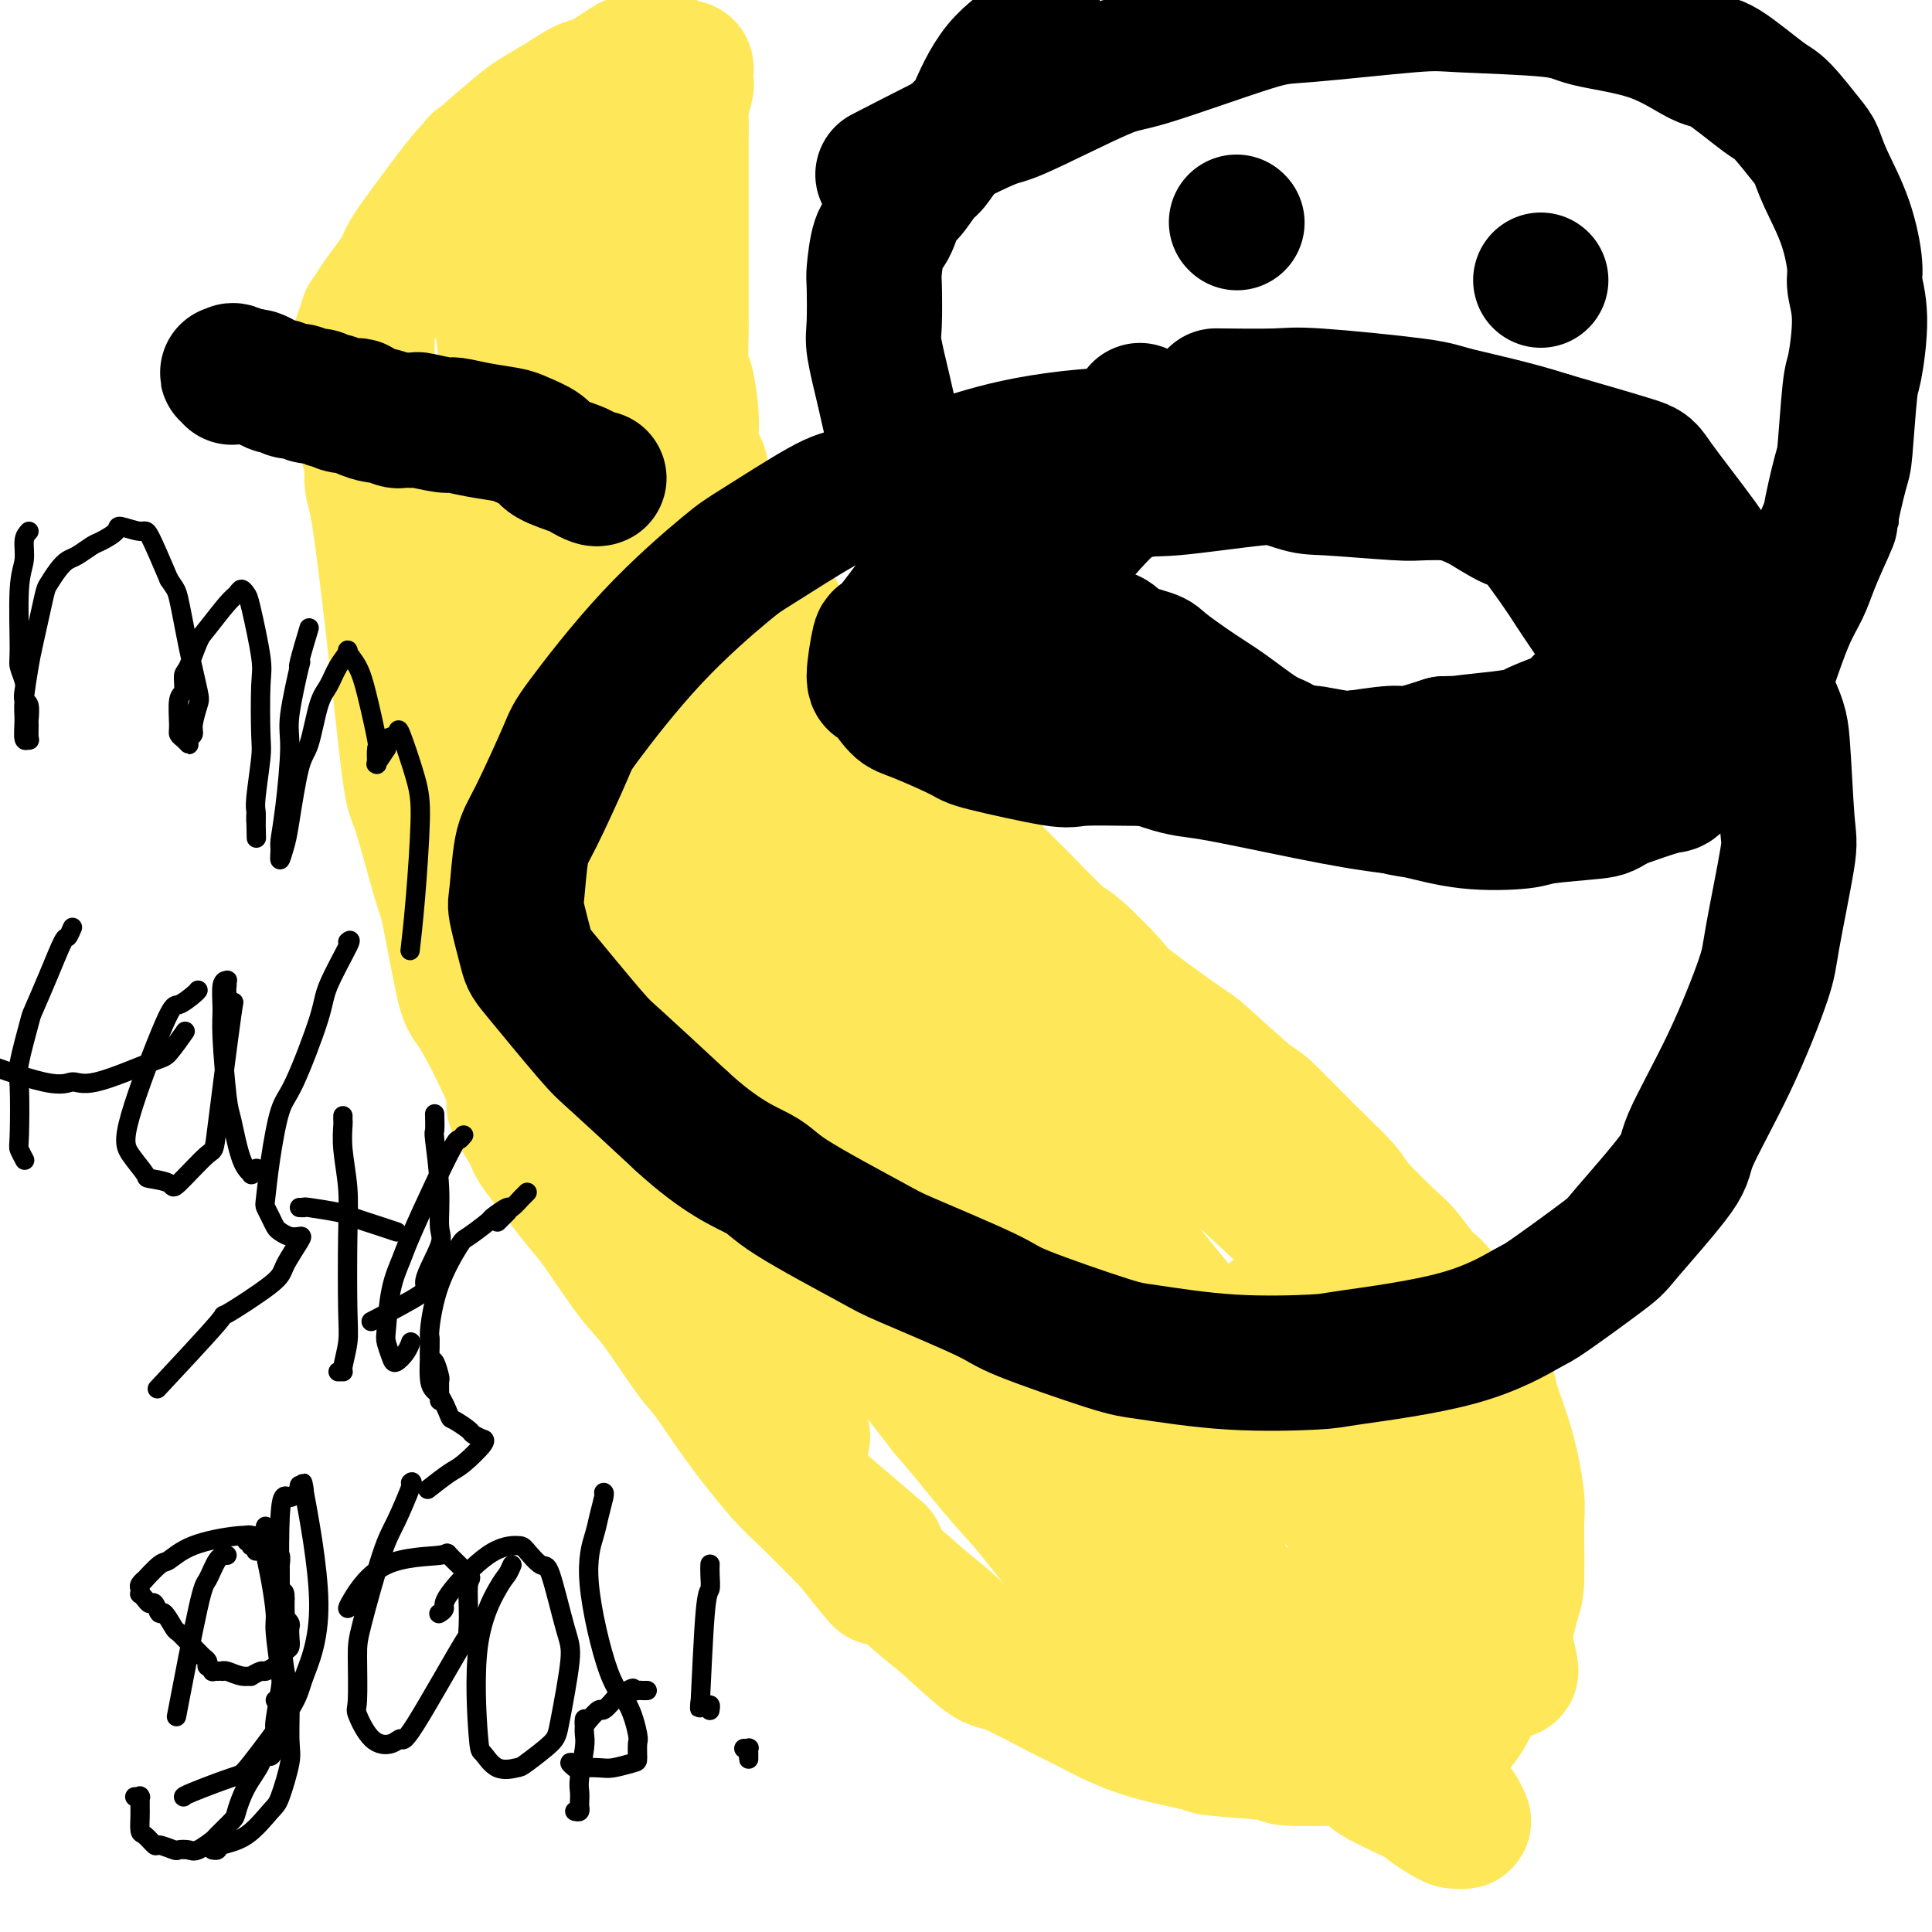 <svg viewBox='0 0 400 400' version='1.1' xmlns='http://www.w3.org/2000/svg' xmlns:xlink='http://www.w3.org/1999/xlink'><g fill='none' stroke='#FEE859' stroke-width='28' stroke-linecap='round' stroke-linejoin='round'><path d='M76,66c-0.001,0.497 -0.001,0.995 0,1c0.001,0.005 0.004,-0.481 0,1c-0.004,1.481 -0.016,4.929 0,7c0.016,2.071 0.059,2.767 0,5c-0.059,2.233 -0.220,6.005 0,8c0.220,1.995 0.823,2.215 1,4c0.177,1.785 -0.070,5.136 0,7c0.070,1.864 0.456,2.241 1,5c0.544,2.759 1.246,7.900 2,14c0.754,6.100 1.561,13.158 2,17c0.439,3.842 0.511,4.466 1,9c0.489,4.534 1.395,12.978 2,17c0.605,4.022 0.910,3.624 2,7c1.090,3.376 2.966,10.527 4,14c1.034,3.473 1.226,3.270 2,7c0.774,3.730 2.132,11.395 3,15c0.868,3.605 1.248,3.151 3,6c1.752,2.849 4.877,9.000 7,14c2.123,5.000 3.243,8.848 4,11c0.757,2.152 1.150,2.607 3,5c1.850,2.393 5.157,6.725 7,9c1.843,2.275 2.223,2.494 4,5c1.777,2.506 4.950,7.299 7,10c2.050,2.701 2.975,3.311 5,6c2.025,2.689 5.150,7.457 7,10c1.850,2.543 2.427,2.861 4,5c1.573,2.139 4.143,6.099 7,10c2.857,3.901 6.000,7.743 8,10c2.000,2.257 2.857,2.931 5,5c2.143,2.069 5.571,5.535 9,9'/><path d='M176,319c10.398,12.981 4.894,5.933 5,5c0.106,-0.933 5.824,4.250 9,7c3.176,2.750 3.811,3.066 6,5c2.189,1.934 5.933,5.487 8,7c2.067,1.513 2.457,0.987 5,2c2.543,1.013 7.238,3.567 10,5c2.762,1.433 3.589,1.746 6,3c2.411,1.254 6.406,3.450 11,5c4.594,1.550 9.788,2.454 12,3c2.212,0.546 1.441,0.736 4,1c2.559,0.264 8.448,0.604 11,1c2.552,0.396 1.769,0.849 4,1c2.231,0.151 7.477,-0.001 10,0c2.523,0.001 2.323,0.156 4,0c1.677,-0.156 5.232,-0.623 7,-1c1.768,-0.377 1.749,-0.666 3,-1c1.251,-0.334 3.772,-0.715 5,-1c1.228,-0.285 1.162,-0.475 2,-1c0.838,-0.525 2.580,-1.384 4,-3c1.420,-1.616 2.516,-3.988 3,-5c0.484,-1.012 0.354,-0.665 1,-2c0.646,-1.335 2.068,-4.353 3,-6c0.932,-1.647 1.375,-1.923 2,-4c0.625,-2.077 1.431,-5.955 2,-8c0.569,-2.045 0.902,-2.257 1,-5c0.098,-2.743 -0.038,-8.019 0,-11c0.038,-2.981 0.251,-3.669 0,-6c-0.251,-2.331 -0.964,-6.305 -2,-10c-1.036,-3.695 -2.394,-7.110 -3,-9c-0.606,-1.890 -0.459,-2.254 -1,-4c-0.541,-1.746 -1.771,-4.873 -3,-8'/><path d='M305,279c-1.575,-5.305 -1.011,-3.069 -2,-4c-0.989,-0.931 -3.530,-5.030 -5,-7c-1.470,-1.970 -1.870,-1.811 -3,-3c-1.130,-1.189 -2.991,-3.724 -4,-5c-1.009,-1.276 -1.167,-1.292 -3,-3c-1.833,-1.708 -5.341,-5.109 -7,-7c-1.659,-1.891 -1.468,-2.273 -3,-4c-1.532,-1.727 -4.786,-4.799 -8,-8c-3.214,-3.201 -6.389,-6.532 -8,-8c-1.611,-1.468 -1.658,-1.074 -4,-3c-2.342,-1.926 -6.977,-6.173 -9,-8c-2.023,-1.827 -1.433,-1.233 -4,-3c-2.567,-1.767 -8.293,-5.896 -11,-8c-2.707,-2.104 -2.397,-2.183 -4,-4c-1.603,-1.817 -5.118,-5.372 -7,-7c-1.882,-1.628 -2.129,-1.328 -4,-3c-1.871,-1.672 -5.366,-5.317 -7,-7c-1.634,-1.683 -1.406,-1.404 -3,-3c-1.594,-1.596 -5.010,-5.066 -8,-8c-2.990,-2.934 -5.554,-5.332 -7,-7c-1.446,-1.668 -1.773,-2.605 -4,-5c-2.227,-2.395 -6.355,-6.246 -8,-8c-1.645,-1.754 -0.806,-1.410 -2,-3c-1.194,-1.590 -4.420,-5.113 -6,-7c-1.580,-1.887 -1.516,-2.136 -3,-4c-1.484,-1.864 -4.518,-5.341 -6,-7c-1.482,-1.659 -1.411,-1.500 -2,-3c-0.589,-1.500 -1.838,-4.660 -3,-7c-1.162,-2.340 -2.236,-3.861 -3,-5c-0.764,-1.139 -1.218,-1.897 -2,-3c-0.782,-1.103 -1.891,-2.552 -3,-4'/><path d='M152,113c-4.980,-6.814 -2.428,-2.348 -2,-2c0.428,0.348 -1.266,-3.422 -2,-5c-0.734,-1.578 -0.509,-0.963 -1,-2c-0.491,-1.037 -1.700,-3.727 -2,-5c-0.300,-1.273 0.309,-1.129 0,-2c-0.309,-0.871 -1.537,-2.756 -2,-4c-0.463,-1.244 -0.163,-1.846 0,-3c0.163,-1.154 0.187,-2.858 0,-5c-0.187,-2.142 -0.586,-4.721 -1,-6c-0.414,-1.279 -0.843,-1.259 -1,-3c-0.157,-1.741 -0.042,-5.244 0,-7c0.042,-1.756 0.011,-1.766 0,-3c-0.011,-1.234 -0.003,-3.692 0,-5c0.003,-1.308 0.001,-1.464 0,-3c-0.001,-1.536 -0.000,-4.450 0,-6c0.000,-1.550 0.000,-1.736 0,-3c-0.000,-1.264 -0.000,-3.607 0,-6c0.000,-2.393 0.000,-4.836 0,-6c-0.000,-1.164 -0.001,-1.047 0,-2c0.001,-0.953 0.004,-2.974 0,-4c-0.004,-1.026 -0.015,-1.058 0,-2c0.015,-0.942 0.056,-2.795 0,-4c-0.056,-1.205 -0.211,-1.763 0,-3c0.211,-1.237 0.787,-3.153 1,-4c0.213,-0.847 0.064,-0.623 0,-1c-0.064,-0.377 -0.043,-1.354 0,-2c0.043,-0.646 0.108,-0.960 0,-1c-0.108,-0.040 -0.390,0.196 -1,0c-0.610,-0.196 -1.549,-0.822 -2,-1c-0.451,-0.178 -0.415,0.092 -1,0c-0.585,-0.092 -1.793,-0.546 -3,-1'/><path d='M135,12c-1.428,-0.234 -1.496,0.681 -2,1c-0.504,0.319 -1.442,0.042 -2,0c-0.558,-0.042 -0.737,0.153 -2,1c-1.263,0.847 -3.611,2.348 -5,3c-1.389,0.652 -1.820,0.456 -3,1c-1.180,0.544 -3.108,1.829 -5,3c-1.892,1.171 -3.748,2.230 -5,3c-1.252,0.770 -1.900,1.251 -4,3c-2.100,1.749 -5.652,4.764 -8,7c-2.348,2.236 -3.494,3.691 -6,7c-2.506,3.309 -6.373,8.471 -8,11c-1.627,2.529 -1.013,2.426 -2,4c-0.987,1.574 -3.574,4.825 -5,7c-1.426,2.175 -1.690,3.275 -2,4c-0.310,0.725 -0.667,1.077 -1,2c-0.333,0.923 -0.641,2.418 -1,4c-0.359,1.582 -0.767,3.253 -1,4c-0.233,0.747 -0.289,0.571 0,1c0.289,0.429 0.922,1.463 1,2c0.078,0.537 -0.401,0.576 0,2c0.401,1.424 1.681,4.233 2,6c0.319,1.767 -0.322,2.491 0,4c0.322,1.509 1.607,3.801 2,5c0.393,1.199 -0.106,1.304 0,2c0.106,0.696 0.816,1.984 1,3c0.184,1.016 -0.158,1.761 0,2c0.158,0.239 0.816,-0.029 1,0c0.184,0.029 -0.104,0.354 0,0c0.104,-0.354 0.601,-1.387 1,-2c0.399,-0.613 0.699,-0.807 1,-1'/><path d='M82,101c0.500,-0.167 0.250,-0.083 0,0'/><path d='M99,34c-0.085,-0.185 -0.170,-0.369 0,0c0.170,0.369 0.593,1.292 1,3c0.407,1.708 0.796,4.203 1,6c0.204,1.797 0.223,2.898 1,9c0.777,6.102 2.313,17.207 3,23c0.687,5.793 0.525,6.275 1,12c0.475,5.725 1.588,16.693 2,22c0.412,5.307 0.124,4.954 0,9c-0.124,4.046 -0.085,12.491 0,17c0.085,4.509 0.217,5.081 0,8c-0.217,2.919 -0.782,8.185 -1,11c-0.218,2.815 -0.087,3.179 0,3c0.087,-0.179 0.132,-0.901 0,-1c-0.132,-0.099 -0.440,0.424 0,-2c0.440,-2.424 1.628,-7.794 2,-10c0.372,-2.206 -0.072,-1.249 0,-6c0.072,-4.751 0.659,-15.210 1,-21c0.341,-5.790 0.435,-6.911 1,-12c0.565,-5.089 1.601,-14.147 3,-21c1.399,-6.853 3.159,-11.502 4,-14c0.841,-2.498 0.761,-2.846 1,-4c0.239,-1.154 0.796,-3.115 1,-4c0.204,-0.885 0.055,-0.693 0,-1c-0.055,-0.307 -0.015,-1.113 0,-1c0.015,0.113 0.004,1.146 0,1c-0.004,-0.146 -0.001,-1.470 -1,2c-0.999,3.470 -2.999,11.735 -5,20'/><path d='M114,83c-1.249,5.007 -1.372,7.025 -2,13c-0.628,5.975 -1.763,15.905 -3,24c-1.237,8.095 -2.578,14.353 -3,18c-0.422,3.647 0.075,4.684 0,6c-0.075,1.316 -0.723,2.912 -1,4c-0.277,1.088 -0.182,1.667 0,1c0.182,-0.667 0.450,-2.581 1,-4c0.550,-1.419 1.381,-2.345 3,-10c1.619,-7.655 4.025,-22.040 5,-30c0.975,-7.960 0.520,-9.496 1,-16c0.480,-6.504 1.897,-17.978 3,-25c1.103,-7.022 1.894,-9.594 2,-11c0.106,-1.406 -0.473,-1.647 -1,-2c-0.527,-0.353 -1.003,-0.820 -1,-1c0.003,-0.180 0.485,-0.075 0,0c-0.485,0.075 -1.937,0.121 -2,0c-0.063,-0.121 1.264,-0.407 2,-1c0.736,-0.593 0.880,-1.493 2,-3c1.120,-1.507 3.215,-3.622 4,-5c0.785,-1.378 0.259,-2.019 1,-4c0.741,-1.981 2.751,-5.300 4,-8c1.249,-2.700 1.739,-4.780 2,-6c0.261,-1.220 0.292,-1.580 0,-2c-0.292,-0.420 -0.909,-0.901 -1,-1c-0.091,-0.099 0.343,0.182 0,1c-0.343,0.818 -1.462,2.172 -2,3c-0.538,0.828 -0.495,1.129 -2,4c-1.505,2.871 -4.559,8.311 -6,11c-1.441,2.689 -1.269,2.625 -2,5c-0.731,2.375 -2.366,7.187 -4,12'/><path d='M114,56c-2.673,6.221 -1.354,3.772 -1,5c0.354,1.228 -0.256,6.133 -1,10c-0.744,3.867 -1.622,6.696 -2,8c-0.378,1.304 -0.257,1.084 -1,3c-0.743,1.916 -2.350,5.967 -3,8c-0.650,2.033 -0.341,2.049 -1,4c-0.659,1.951 -2.284,5.839 -3,8c-0.716,2.161 -0.521,2.596 -1,4c-0.479,1.404 -1.631,3.776 -2,5c-0.369,1.224 0.045,1.299 0,2c-0.045,0.701 -0.548,2.028 -1,3c-0.452,0.972 -0.853,1.589 -1,2c-0.147,0.411 -0.041,0.617 0,1c0.041,0.383 0.017,0.942 0,1c-0.017,0.058 -0.027,-0.386 0,0c0.027,0.386 0.092,1.603 0,2c-0.092,0.397 -0.339,-0.024 0,2c0.339,2.024 1.265,6.493 2,9c0.735,2.507 1.280,3.053 3,7c1.720,3.947 4.614,11.297 6,15c1.386,3.703 1.265,3.760 2,7c0.735,3.240 2.327,9.665 5,16c2.673,6.335 6.427,12.581 8,16c1.573,3.419 0.965,4.011 3,8c2.035,3.989 6.711,11.377 9,15c2.289,3.623 2.189,3.482 5,7c2.811,3.518 8.532,10.694 11,14c2.468,3.306 1.682,2.742 5,7c3.318,4.258 10.739,13.339 15,18c4.261,4.661 5.360,4.903 9,9c3.640,4.097 9.820,12.048 16,20'/><path d='M196,292c12.862,15.207 14.517,15.724 16,17c1.483,1.276 2.795,3.311 7,7c4.205,3.689 11.303,9.034 15,12c3.697,2.966 3.992,3.555 8,7c4.008,3.445 11.729,9.746 16,13c4.271,3.254 5.093,3.463 9,6c3.907,2.537 10.899,7.404 14,10c3.101,2.596 2.312,2.920 4,4c1.688,1.080 5.852,2.916 8,4c2.148,1.084 2.279,1.416 3,2c0.721,0.584 2.030,1.420 3,2c0.970,0.580 1.599,0.904 2,1c0.401,0.096 0.573,-0.035 1,0c0.427,0.035 1.110,0.237 1,0c-0.110,-0.237 -1.011,-0.913 -1,-1c0.011,-0.087 0.935,0.414 0,-1c-0.935,-1.414 -3.729,-4.744 -7,-9c-3.271,-4.256 -7.021,-9.438 -9,-12c-1.979,-2.562 -2.188,-2.503 -5,-5c-2.812,-2.497 -8.227,-7.551 -11,-10c-2.773,-2.449 -2.904,-2.294 -6,-4c-3.096,-1.706 -9.157,-5.272 -12,-7c-2.843,-1.728 -2.467,-1.616 -6,-4c-3.533,-2.384 -10.974,-7.263 -15,-10c-4.026,-2.737 -4.636,-3.332 -8,-6c-3.364,-2.668 -9.483,-7.411 -13,-10c-3.517,-2.589 -4.434,-3.026 -7,-5c-2.566,-1.974 -6.783,-5.487 -11,-9'/><path d='M192,284c-15.024,-10.813 -13.582,-10.347 -14,-11c-0.418,-0.653 -2.694,-2.426 -6,-6c-3.306,-3.574 -7.640,-8.950 -10,-12c-2.360,-3.050 -2.745,-3.775 -5,-7c-2.255,-3.225 -6.381,-8.949 -8,-12c-1.619,-3.051 -0.731,-3.430 -2,-6c-1.269,-2.570 -4.694,-7.331 -6,-10c-1.306,-2.669 -0.493,-3.245 -1,-5c-0.507,-1.755 -2.336,-4.688 -3,-6c-0.664,-1.312 -0.165,-1.003 0,-1c0.165,0.003 -0.006,-0.299 0,0c0.006,0.299 0.187,1.200 0,1c-0.187,-0.200 -0.744,-1.500 3,4c3.744,5.500 11.787,17.799 16,24c4.213,6.201 4.596,6.304 9,12c4.404,5.696 12.828,16.987 17,23c4.172,6.013 4.092,6.750 8,12c3.908,5.250 11.805,15.013 16,20c4.195,4.987 4.687,5.196 7,8c2.313,2.804 6.447,8.201 10,12c3.553,3.799 6.524,5.998 8,7c1.476,1.002 1.458,0.807 2,1c0.542,0.193 1.644,0.774 2,1c0.356,0.226 -0.035,0.097 0,0c0.035,-0.097 0.494,-0.161 1,0c0.506,0.161 1.059,0.546 0,-2c-1.059,-2.546 -3.728,-8.025 -5,-11c-1.272,-2.975 -1.145,-3.447 -6,-10c-4.855,-6.553 -14.692,-19.187 -20,-26c-5.308,-6.813 -6.088,-7.804 -11,-14c-4.912,-6.196 -13.956,-17.598 -23,-29'/><path d='M171,241c-13.409,-16.489 -19.932,-23.210 -24,-28c-4.068,-4.790 -5.680,-7.648 -10,-14c-4.320,-6.352 -11.347,-16.197 -15,-21c-3.653,-4.803 -3.932,-4.562 -6,-8c-2.068,-3.438 -5.926,-10.553 -8,-14c-2.074,-3.447 -2.364,-3.225 -3,-7c-0.636,-3.775 -1.619,-11.548 -2,-16c-0.381,-4.452 -0.160,-5.584 1,-10c1.160,-4.416 3.258,-12.115 5,-18c1.742,-5.885 3.126,-9.957 4,-12c0.874,-2.043 1.237,-2.058 3,-3c1.763,-0.942 4.925,-2.811 6,-4c1.075,-1.189 0.062,-1.699 3,0c2.938,1.699 9.828,5.606 13,8c3.172,2.394 2.627,3.273 7,11c4.373,7.727 13.665,22.300 18,30c4.335,7.700 3.715,8.528 8,19c4.285,10.472 13.476,30.589 18,41c4.524,10.411 4.381,11.116 7,19c2.619,7.884 8.000,22.949 14,37c6.000,14.051 12.620,27.090 16,34c3.380,6.910 3.520,7.692 7,14c3.480,6.308 10.299,18.142 14,24c3.701,5.858 4.284,5.739 6,8c1.716,2.261 4.566,6.903 6,9c1.434,2.097 1.454,1.650 2,2c0.546,0.350 1.619,1.497 2,2c0.381,0.503 0.071,0.362 0,0c-0.071,-0.362 0.096,-0.944 0,-1c-0.096,-0.056 -0.456,0.412 -2,-2c-1.544,-2.412 -4.272,-7.706 -7,-13'/><path d='M254,328c-4.918,-6.652 -12.714,-15.281 -17,-20c-4.286,-4.719 -5.061,-5.528 -11,-12c-5.939,-6.472 -17.040,-18.605 -23,-25c-5.960,-6.395 -6.778,-7.050 -13,-15c-6.222,-7.950 -17.846,-23.193 -24,-31c-6.154,-7.807 -6.837,-8.178 -12,-16c-5.163,-7.822 -14.808,-23.094 -20,-31c-5.192,-7.906 -5.933,-8.444 -9,-14c-3.067,-5.556 -8.459,-16.129 -13,-25c-4.541,-8.871 -8.232,-16.040 -10,-20c-1.768,-3.960 -1.615,-4.710 -2,-7c-0.385,-2.290 -1.308,-6.121 -2,-8c-0.692,-1.879 -1.154,-1.806 -1,-2c0.154,-0.194 0.924,-0.656 1,-1c0.076,-0.344 -0.544,-0.571 1,0c1.544,0.571 5.251,1.938 8,3c2.749,1.062 4.541,1.818 9,6c4.459,4.182 11.584,11.790 20,24c8.416,12.210 18.121,29.022 23,38c4.879,8.978 4.932,10.122 11,20c6.068,9.878 18.150,28.488 24,38c5.850,9.512 5.467,9.924 10,18c4.533,8.076 13.983,23.814 19,32c5.017,8.186 5.601,8.818 9,14c3.399,5.182 9.612,14.914 13,20c3.388,5.086 3.949,5.526 5,7c1.051,1.474 2.591,3.980 3,5c0.409,1.020 -0.313,0.552 0,1c0.313,0.448 1.661,1.813 1,0c-0.661,-1.813 -3.332,-6.804 -6,-12c-2.668,-5.196 -5.334,-10.598 -8,-16'/><path d='M240,299c-6.398,-12.142 -15.894,-28.996 -21,-38c-5.106,-9.004 -5.824,-10.158 -12,-21c-6.176,-10.842 -17.812,-31.374 -24,-42c-6.188,-10.626 -6.929,-11.348 -13,-21c-6.071,-9.652 -17.471,-28.233 -23,-38c-5.529,-9.767 -5.187,-10.718 -8,-16c-2.813,-5.282 -8.780,-14.895 -12,-20c-3.220,-5.105 -3.694,-5.702 -5,-7c-1.306,-1.298 -3.445,-3.297 -4,-4c-0.555,-0.703 0.474,-0.111 0,-1c-0.474,-0.889 -2.452,-3.259 0,1c2.452,4.259 9.335,15.148 17,28c7.665,12.852 16.111,27.666 21,36c4.889,8.334 6.220,10.187 14,21c7.780,10.813 22.008,30.587 30,41c7.992,10.413 9.749,11.467 17,20c7.251,8.533 19.994,24.545 31,38c11.006,13.455 20.273,24.352 25,30c4.727,5.648 4.915,6.046 9,11c4.085,4.954 12.067,14.462 16,19c3.933,4.538 3.816,4.105 5,5c1.184,0.895 3.668,3.117 5,4c1.332,0.883 1.512,0.427 2,0c0.488,-0.427 1.282,-0.823 2,0c0.718,0.823 1.358,2.867 0,-3c-1.358,-5.867 -4.715,-19.645 -9,-31c-4.285,-11.355 -9.500,-20.288 -13,-27c-3.500,-6.712 -5.286,-11.203 -6,-13c-0.714,-1.797 -0.357,-0.898 0,0'/><path d='M233,228c-0.479,-0.061 -0.958,-0.123 -1,0c-0.042,0.123 0.355,0.429 -1,0c-1.355,-0.429 -4.460,-1.594 -6,-2c-1.540,-0.406 -1.515,-0.052 -3,-1c-1.485,-0.948 -4.479,-3.196 -6,-4c-1.521,-0.804 -1.568,-0.164 -3,-1c-1.432,-0.836 -4.248,-3.150 -6,-4c-1.752,-0.850 -2.441,-0.238 -4,-1c-1.559,-0.762 -3.987,-2.899 -5,-4c-1.013,-1.101 -0.610,-1.166 -1,-2c-0.390,-0.834 -1.573,-2.439 -2,-3c-0.427,-0.561 -0.096,-0.080 0,0c0.096,0.080 -0.041,-0.241 1,0c1.041,0.241 3.260,1.042 5,2c1.740,0.958 3.002,2.071 8,5c4.998,2.929 13.732,7.672 18,10c4.268,2.328 4.069,2.241 8,5c3.931,2.759 11.993,8.364 16,11c4.007,2.636 3.960,2.303 8,6c4.040,3.697 12.168,11.425 16,15c3.832,3.575 3.366,2.997 6,6c2.634,3.003 8.366,9.589 12,14c3.634,4.411 5.171,6.649 6,8c0.829,1.351 0.951,1.815 1,2c0.049,0.185 0.024,0.093 0,0'/><path d='M296,291c-0.429,0.065 -0.857,0.131 -1,0c-0.143,-0.131 0.000,-0.458 -6,-4c-6.000,-3.542 -18.143,-10.298 -23,-13c-4.857,-2.702 -2.429,-1.351 0,0'/><path d='M140,227c0.234,0.060 0.468,0.120 0,0c-0.468,-0.120 -1.639,-0.421 -5,-1c-3.361,-0.579 -8.914,-1.436 -12,-2c-3.086,-0.564 -3.705,-0.833 -5,-1c-1.295,-0.167 -3.266,-0.230 -5,0c-1.734,0.230 -3.232,0.755 -4,1c-0.768,0.245 -0.807,0.210 -1,1c-0.193,0.790 -0.539,2.405 -1,3c-0.461,0.595 -1.038,0.171 0,2c1.038,1.829 3.690,5.911 5,8c1.310,2.089 1.278,2.186 4,5c2.722,2.814 8.197,8.344 11,11c2.803,2.656 2.934,2.439 6,6c3.066,3.561 9.066,10.900 12,15c2.934,4.100 2.803,4.960 5,7c2.197,2.040 6.723,5.258 9,7c2.277,1.742 2.303,2.006 3,3c0.697,0.994 2.063,2.716 3,4c0.937,1.284 1.445,2.129 1,1c-0.445,-1.129 -1.843,-4.233 -3,-6c-1.157,-1.767 -2.073,-2.199 -5,-7c-2.927,-4.801 -7.864,-13.971 -11,-19c-3.136,-5.029 -4.472,-5.915 -6,-8c-1.528,-2.085 -3.250,-5.367 -4,-7c-0.750,-1.633 -0.529,-1.615 -1,-2c-0.471,-0.385 -1.635,-1.172 -2,-1c-0.365,0.172 0.067,1.304 0,1c-0.067,-0.304 -0.633,-2.043 0,0c0.633,2.043 2.467,7.870 4,12c1.533,4.130 2.767,6.565 4,9'/><path d='M142,269c3.146,7.061 7.010,13.712 9,17c1.990,3.288 2.105,3.213 4,6c1.895,2.787 5.570,8.438 7,11c1.430,2.562 0.616,2.036 4,5c3.384,2.964 10.967,9.418 14,12c3.033,2.582 1.517,1.291 0,0'/></g>
<g fill='none' stroke='#000000' stroke-width='28' stroke-linecap='round' stroke-linejoin='round'><path d='M215,6c0.227,0.421 0.455,0.842 -1,2c-1.455,1.158 -4.592,3.053 -7,6c-2.408,2.947 -4.086,6.947 -5,9c-0.914,2.053 -1.064,2.158 -2,3c-0.936,0.842 -2.660,2.421 -4,4c-1.340,1.579 -2.298,3.158 -3,4c-0.702,0.842 -1.147,0.945 -2,2c-0.853,1.055 -2.113,3.061 -3,4c-0.887,0.939 -1.401,0.812 -2,2c-0.599,1.188 -1.285,3.690 -2,5c-0.715,1.310 -1.461,1.427 -2,3c-0.539,1.573 -0.871,4.601 -1,6c-0.129,1.399 -0.055,1.170 0,3c0.055,1.830 0.093,5.718 0,8c-0.093,2.282 -0.315,2.959 0,5c0.315,2.041 1.166,5.447 2,9c0.834,3.553 1.649,7.253 2,9c0.351,1.747 0.237,1.540 1,3c0.763,1.460 2.401,4.587 3,6c0.599,1.413 0.157,1.112 1,2c0.843,0.888 2.970,2.966 4,4c1.030,1.034 0.962,1.026 2,2c1.038,0.974 3.182,2.932 4,4c0.818,1.068 0.310,1.248 1,2c0.690,0.752 2.577,2.078 4,3c1.423,0.922 2.383,1.441 3,2c0.617,0.559 0.891,1.160 2,2c1.109,0.840 3.055,1.920 5,3'/><path d='M215,123c4.256,4.009 1.895,2.033 2,2c0.105,-0.033 2.676,1.879 4,3c1.324,1.121 1.400,1.452 3,2c1.600,0.548 4.724,1.312 6,2c1.276,0.688 0.705,1.301 2,2c1.295,0.699 4.457,1.483 6,2c1.543,0.517 1.466,0.768 3,2c1.534,1.232 4.678,3.447 7,5c2.322,1.553 3.824,2.444 6,4c2.176,1.556 5.028,3.777 7,5c1.972,1.223 3.063,1.449 4,2c0.937,0.551 1.719,1.428 4,3c2.281,1.572 6.060,3.840 8,5c1.940,1.160 2.040,1.212 4,2c1.960,0.788 5.781,2.313 8,3c2.219,0.687 2.836,0.534 5,1c2.164,0.466 5.874,1.549 10,2c4.126,0.451 8.669,0.271 11,0c2.331,-0.271 2.449,-0.634 5,-1c2.551,-0.366 7.535,-0.735 10,-1c2.465,-0.265 2.410,-0.426 5,-2c2.590,-1.574 7.826,-4.562 10,-6c2.174,-1.438 1.288,-1.325 3,-3c1.712,-1.675 6.023,-5.139 8,-7c1.977,-1.861 1.622,-2.118 3,-4c1.378,-1.882 4.490,-5.390 6,-7c1.510,-1.610 1.418,-1.324 2,-3c0.582,-1.676 1.836,-5.315 3,-8c1.164,-2.685 2.236,-4.415 3,-6c0.764,-1.585 1.218,-3.024 2,-5c0.782,-1.976 1.891,-4.488 3,-7'/><path d='M378,110c1.819,-4.188 0.868,-1.657 1,-3c0.132,-1.343 1.347,-6.559 2,-9c0.653,-2.441 0.745,-2.107 1,-5c0.255,-2.893 0.672,-9.014 1,-12c0.328,-2.986 0.567,-2.836 1,-5c0.433,-2.164 1.059,-6.640 1,-10c-0.059,-3.360 -0.803,-5.604 -1,-7c-0.197,-1.396 0.154,-1.945 0,-4c-0.154,-2.055 -0.815,-5.615 -2,-9c-1.185,-3.385 -2.896,-6.593 -4,-9c-1.104,-2.407 -1.601,-4.012 -2,-5c-0.399,-0.988 -0.700,-1.360 -2,-3c-1.300,-1.640 -3.600,-4.547 -5,-6c-1.400,-1.453 -1.902,-1.453 -4,-3c-2.098,-1.547 -5.794,-4.642 -8,-6c-2.206,-1.358 -2.922,-0.980 -5,-2c-2.078,-1.020 -5.516,-3.438 -10,-5c-4.484,-1.562 -10.012,-2.268 -13,-3c-2.988,-0.732 -3.434,-1.492 -8,-2c-4.566,-0.508 -13.251,-0.766 -18,-1c-4.749,-0.234 -5.562,-0.445 -11,0c-5.438,0.445 -15.500,1.546 -21,2c-5.500,0.454 -6.438,0.260 -12,2c-5.562,1.740 -15.750,5.414 -21,7c-5.250,1.586 -5.564,1.085 -10,3c-4.436,1.915 -12.993,6.245 -17,8c-4.007,1.755 -3.463,0.934 -8,3c-4.537,2.066 -14.153,7.019 -18,9c-3.847,1.981 -1.923,0.991 0,0'/><path d='M236,85c0.754,0.370 1.508,0.740 2,1c0.492,0.260 0.722,0.408 3,2c2.278,1.592 6.603,4.626 9,6c2.397,1.374 2.866,1.086 6,2c3.134,0.914 8.934,3.030 12,4c3.066,0.970 3.397,0.796 7,1c3.603,0.204 10.476,0.787 14,1c3.524,0.213 3.697,0.057 6,0c2.303,-0.057 6.735,-0.015 11,0c4.265,0.015 8.361,0.004 10,0c1.639,-0.004 0.819,-0.002 0,0'/><path d='M256,46c0.000,0.000 0.100,0.100 0.1,0.1'/><path d='M319,58c0.000,0.000 0.000,0.000 0,0c0.000,0.000 0.000,0.000 0,0'/><path d='M249,92c-0.272,0.412 -0.544,0.824 -1,1c-0.456,0.176 -1.097,0.115 -1,0c0.097,-0.115 0.932,-0.283 -1,1c-1.932,1.283 -6.629,4.018 -10,6c-3.371,1.982 -5.415,3.213 -9,7c-3.585,3.787 -8.713,10.132 -11,13c-2.287,2.868 -1.735,2.260 -2,3c-0.265,0.740 -1.347,2.829 -2,4c-0.653,1.171 -0.876,1.424 -1,3c-0.124,1.576 -0.149,4.475 0,6c0.149,1.525 0.471,1.678 1,3c0.529,1.322 1.265,3.815 3,6c1.735,2.185 4.468,4.064 6,5c1.532,0.936 1.861,0.930 5,2c3.139,1.070 9.086,3.215 12,4c2.914,0.785 2.793,0.209 6,0c3.207,-0.209 9.741,-0.052 13,0c3.259,0.052 3.241,-0.001 5,0c1.759,0.001 5.294,0.057 7,0c1.706,-0.057 1.585,-0.227 3,0c1.415,0.227 4.368,0.849 6,1c1.632,0.151 1.943,-0.170 3,0c1.057,0.170 2.861,0.831 5,1c2.139,0.169 4.614,-0.155 6,0c1.386,0.155 1.682,0.788 3,1c1.318,0.212 3.657,0.001 5,0c1.343,-0.001 1.690,0.206 3,0c1.310,-0.206 3.583,-0.825 5,-1c1.417,-0.175 1.976,0.093 3,0c1.024,-0.093 2.512,-0.546 4,-1'/><path d='M315,157c12.182,0.202 4.137,0.209 2,0c-2.137,-0.209 1.635,-0.632 4,-1c2.365,-0.368 3.324,-0.679 4,-1c0.676,-0.321 1.069,-0.650 2,-1c0.931,-0.350 2.400,-0.721 3,-1c0.600,-0.279 0.332,-0.467 1,-1c0.668,-0.533 2.274,-1.411 3,-2c0.726,-0.589 0.573,-0.888 1,-2c0.427,-1.112 1.435,-3.037 2,-4c0.565,-0.963 0.688,-0.966 1,-2c0.312,-1.034 0.813,-3.101 1,-4c0.187,-0.899 0.061,-0.629 0,-2c-0.061,-1.371 -0.057,-4.383 0,-6c0.057,-1.617 0.165,-1.841 0,-2c-0.165,-0.159 -0.605,-0.255 -1,-1c-0.395,-0.745 -0.745,-2.141 -1,-3c-0.255,-0.859 -0.414,-1.183 -1,-2c-0.586,-0.817 -1.597,-2.128 -2,-3c-0.403,-0.872 -0.198,-1.305 -1,-2c-0.802,-0.695 -2.613,-1.650 -4,-3c-1.387,-1.350 -2.352,-3.093 -3,-4c-0.648,-0.907 -0.980,-0.976 -2,-2c-1.020,-1.024 -2.727,-3.003 -4,-4c-1.273,-0.997 -2.112,-1.011 -4,-2c-1.888,-0.989 -4.825,-2.951 -6,-4c-1.175,-1.049 -0.586,-1.185 -2,-2c-1.414,-0.815 -4.829,-2.310 -7,-3c-2.171,-0.690 -3.097,-0.577 -5,-1c-1.903,-0.423 -4.781,-1.383 -7,-2c-2.219,-0.617 -3.777,-0.891 -6,-1c-2.223,-0.109 -5.112,-0.055 -8,0'/><path d='M275,89c-5.990,-1.209 -4.466,-0.730 -6,0c-1.534,0.730 -6.126,1.711 -11,3c-4.874,1.289 -10.029,2.884 -13,4c-2.971,1.116 -3.756,1.752 -7,3c-3.244,1.248 -8.945,3.108 -12,4c-3.055,0.892 -3.464,0.816 -6,2c-2.536,1.184 -7.198,3.629 -10,5c-2.802,1.371 -3.744,1.667 -6,3c-2.256,1.333 -5.824,3.703 -8,5c-2.176,1.297 -2.958,1.521 -5,4c-2.042,2.479 -5.345,7.214 -7,9c-1.655,1.786 -1.663,0.622 -2,2c-0.337,1.378 -1.002,5.297 -1,7c0.002,1.703 0.670,1.188 1,1c0.330,-0.188 0.321,-0.050 1,1c0.679,1.050 2.045,3.011 3,4c0.955,0.989 1.498,1.007 4,2c2.502,0.993 6.964,2.960 9,4c2.036,1.040 1.645,1.154 5,2c3.355,0.846 10.456,2.423 14,3c3.544,0.577 3.532,0.155 6,0c2.468,-0.155 7.417,-0.041 12,0c4.583,0.041 8.800,0.011 11,0c2.200,-0.011 2.383,-0.002 5,0c2.617,0.002 7.667,-0.004 10,0c2.333,0.004 1.948,0.017 4,0c2.052,-0.017 6.542,-0.062 9,0c2.458,0.062 2.886,0.233 5,0c2.114,-0.233 5.915,-0.870 8,-1c2.085,-0.130 2.453,0.249 4,0c1.547,-0.249 4.274,-1.124 7,-2'/><path d='M299,154c12.819,-0.418 4.367,0.038 3,0c-1.367,-0.038 4.353,-0.572 8,-1c3.647,-0.428 5.223,-0.752 6,-1c0.777,-0.248 0.756,-0.419 2,-1c1.244,-0.581 3.752,-1.573 5,-2c1.248,-0.427 1.237,-0.289 2,-1c0.763,-0.711 2.299,-2.272 3,-3c0.701,-0.728 0.566,-0.623 1,-1c0.434,-0.377 1.439,-1.236 2,-2c0.561,-0.764 0.680,-1.434 1,-2c0.320,-0.566 0.842,-1.029 1,-2c0.158,-0.971 -0.049,-2.450 0,-3c0.049,-0.550 0.355,-0.172 0,-1c-0.355,-0.828 -1.369,-2.864 -2,-4c-0.631,-1.136 -0.878,-1.373 -2,-3c-1.122,-1.627 -3.118,-4.646 -4,-6c-0.882,-1.354 -0.649,-1.044 -2,-3c-1.351,-1.956 -4.287,-6.177 -6,-8c-1.713,-1.823 -2.205,-1.248 -4,-2c-1.795,-0.752 -4.894,-2.830 -7,-4c-2.106,-1.170 -3.218,-1.430 -6,-2c-2.782,-0.570 -7.233,-1.450 -13,-2c-5.767,-0.550 -12.849,-0.771 -17,-1c-4.151,-0.229 -5.371,-0.466 -10,0c-4.629,0.466 -12.667,1.635 -17,2c-4.333,0.365 -4.961,-0.073 -9,1c-4.039,1.073 -11.488,3.658 -15,5c-3.512,1.342 -3.086,1.442 -6,3c-2.914,1.558 -9.169,4.573 -12,6c-2.831,1.427 -2.237,1.265 -3,2c-0.763,0.735 -2.881,2.368 -5,4'/><path d='M193,122c-6.957,4.213 -3.850,4.747 -3,5c0.850,0.253 -0.558,0.227 -1,1c-0.442,0.773 0.081,2.345 0,3c-0.081,0.655 -0.764,0.394 1,2c1.764,1.606 5.977,5.079 8,7c2.023,1.921 1.855,2.291 5,4c3.145,1.709 9.604,4.757 13,6c3.396,1.243 3.730,0.679 8,2c4.270,1.321 12.476,4.526 17,6c4.524,1.474 5.367,1.218 10,2c4.633,0.782 13.057,2.603 20,4c6.943,1.397 12.407,2.371 18,3c5.593,0.629 11.316,0.914 15,1c3.684,0.086 5.331,-0.027 7,0c1.669,0.027 3.362,0.193 7,0c3.638,-0.193 9.223,-0.746 12,-1c2.777,-0.254 2.747,-0.209 5,-1c2.253,-0.791 6.789,-2.418 9,-3c2.211,-0.582 2.099,-0.120 3,-1c0.901,-0.880 2.817,-3.101 4,-4c1.183,-0.899 1.633,-0.475 2,-1c0.367,-0.525 0.652,-1.999 1,-3c0.348,-1.001 0.761,-1.529 1,-2c0.239,-0.471 0.305,-0.887 0,-2c-0.305,-1.113 -0.979,-2.925 -1,-4c-0.021,-1.075 0.612,-1.412 0,-3c-0.612,-1.588 -2.468,-4.425 -3,-6c-0.532,-1.575 0.259,-1.886 -1,-4c-1.259,-2.114 -4.570,-6.031 -6,-8c-1.430,-1.969 -0.980,-1.991 -2,-3c-1.020,-1.009 -3.510,-3.004 -6,-5'/><path d='M336,117c-4.069,-3.547 -7.241,-4.415 -9,-5c-1.759,-0.585 -2.103,-0.886 -5,-2c-2.897,-1.114 -8.345,-3.041 -11,-4c-2.655,-0.959 -2.517,-0.949 -5,-2c-2.483,-1.051 -7.585,-3.165 -10,-4c-2.415,-0.835 -2.141,-0.393 -5,-1c-2.859,-0.607 -8.852,-2.262 -12,-3c-3.148,-0.738 -3.451,-0.558 -7,-1c-3.549,-0.442 -10.344,-1.506 -14,-2c-3.656,-0.494 -4.174,-0.420 -7,-1c-2.826,-0.580 -7.961,-1.816 -15,-2c-7.039,-0.184 -15.984,0.683 -23,2c-7.016,1.317 -12.103,3.085 -15,4c-2.897,0.915 -3.603,0.979 -7,2c-3.397,1.021 -9.486,3.000 -13,4c-3.514,1.000 -4.455,1.021 -8,3c-3.545,1.979 -9.694,5.917 -13,8c-3.306,2.083 -3.767,2.311 -7,5c-3.233,2.689 -9.237,7.837 -15,14c-5.763,6.163 -11.285,13.340 -14,17c-2.715,3.660 -2.624,3.804 -4,7c-1.376,3.196 -4.218,9.445 -6,13c-1.782,3.555 -2.504,4.417 -3,7c-0.496,2.583 -0.768,6.888 -1,9c-0.232,2.112 -0.425,2.032 0,4c0.425,1.968 1.467,5.983 2,8c0.533,2.017 0.555,2.035 3,5c2.445,2.965 7.312,8.875 10,12c2.688,3.125 3.197,3.464 6,6c2.803,2.536 7.902,7.268 13,12'/><path d='M141,232c8.392,7.739 13.373,9.586 16,11c2.627,1.414 2.899,2.395 7,5c4.101,2.605 12.029,6.835 16,9c3.971,2.165 3.984,2.267 8,4c4.016,1.733 12.034,5.099 16,7c3.966,1.901 3.879,2.338 8,4c4.121,1.662 12.449,4.549 17,6c4.551,1.451 5.324,1.465 9,2c3.676,0.535 10.257,1.590 17,2c6.743,0.410 13.650,0.177 17,0c3.350,-0.177 3.143,-0.296 8,-1c4.857,-0.704 14.777,-1.993 22,-4c7.223,-2.007 11.747,-4.733 14,-6c2.253,-1.267 2.233,-1.075 5,-3c2.767,-1.925 8.320,-5.968 11,-8c2.680,-2.032 2.487,-2.053 5,-5c2.513,-2.947 7.732,-8.822 10,-12c2.268,-3.178 1.586,-3.661 3,-7c1.414,-3.339 4.926,-9.536 8,-16c3.074,-6.464 5.710,-13.196 7,-17c1.290,-3.804 1.232,-4.682 2,-9c0.768,-4.318 2.360,-12.077 3,-16c0.640,-3.923 0.326,-4.011 0,-8c-0.326,-3.989 -0.666,-11.878 -1,-16c-0.334,-4.122 -0.662,-4.478 -3,-10c-2.338,-5.522 -6.684,-16.212 -9,-22c-2.316,-5.788 -2.600,-6.675 -5,-10c-2.400,-3.325 -6.915,-9.087 -9,-12c-2.085,-2.913 -1.738,-2.975 -5,-4c-3.262,-1.025 -10.131,-3.012 -17,-5'/><path d='M321,91c-7.459,-2.436 -15.108,-4.026 -19,-5c-3.892,-0.974 -4.029,-1.333 -9,-2c-4.971,-0.667 -14.776,-1.643 -20,-2c-5.224,-0.357 -5.868,-0.096 -9,0c-3.132,0.096 -8.752,0.027 -11,0c-2.248,-0.027 -1.124,-0.014 0,0'/><path d='M124,99c-0.218,0.096 -0.437,0.192 -1,0c-0.563,-0.192 -1.471,-0.671 -2,-1c-0.529,-0.329 -0.681,-0.508 -2,-1c-1.319,-0.492 -3.807,-1.297 -5,-2c-1.193,-0.703 -1.090,-1.303 -2,-2c-0.910,-0.697 -2.831,-1.492 -4,-2c-1.169,-0.508 -1.586,-0.728 -3,-1c-1.414,-0.272 -3.826,-0.595 -6,-1c-2.174,-0.405 -4.110,-0.894 -5,-1c-0.890,-0.106 -0.733,0.169 -2,0c-1.267,-0.169 -3.958,-0.781 -5,-1c-1.042,-0.219 -0.434,-0.044 -1,0c-0.566,0.044 -2.306,-0.044 -3,0c-0.694,0.044 -0.341,0.218 -1,0c-0.659,-0.218 -2.330,-0.828 -3,-1c-0.670,-0.172 -0.340,0.093 -1,0c-0.660,-0.093 -2.308,-0.546 -3,-1c-0.692,-0.454 -0.426,-0.910 -1,-1c-0.574,-0.090 -1.988,0.187 -3,0c-1.012,-0.187 -1.622,-0.839 -2,-1c-0.378,-0.161 -0.524,0.168 -1,0c-0.476,-0.168 -1.283,-0.834 -2,-1c-0.717,-0.166 -1.343,0.166 -2,0c-0.657,-0.166 -1.345,-0.832 -2,-1c-0.655,-0.168 -1.278,0.161 -2,0c-0.722,-0.161 -1.541,-0.814 -2,-1c-0.459,-0.186 -0.556,0.094 -1,0c-0.444,-0.094 -1.235,-0.564 -2,-1c-0.765,-0.436 -1.504,-0.839 -2,-1c-0.496,-0.161 -0.748,-0.081 -1,0'/><path d='M52,78c-8.608,-1.800 -3.627,-0.300 -2,0c1.627,0.300 -0.100,-0.599 -1,-1c-0.900,-0.401 -0.973,-0.304 -1,0c-0.027,0.304 -0.007,0.813 0,1c0.007,0.187 0.002,0.050 0,0c-0.002,-0.050 -0.001,-0.014 0,0c0.001,0.014 0.000,0.007 0,0'/></g>
<g fill='none' stroke='#000000' stroke-width='4' stroke-linecap='round' stroke-linejoin='round'><path d='M6,110c-0.454,0.484 -0.907,0.968 -1,2c-0.093,1.032 0.175,2.612 0,4c-0.175,1.388 -0.793,2.584 -1,6c-0.207,3.416 -0.004,9.052 0,12c0.004,2.948 -0.191,3.207 0,4c0.191,0.793 0.769,2.118 1,3c0.231,0.882 0.114,1.319 0,2c-0.114,0.681 -0.227,1.606 0,2c0.227,0.394 0.794,0.259 1,1c0.206,0.741 0.051,2.360 0,3c-0.051,0.640 0.001,0.302 0,1c-0.001,0.698 -0.054,2.431 0,3c0.054,0.569 0.214,-0.025 0,0c-0.214,0.025 -0.802,0.669 -1,0c-0.198,-0.669 -0.008,-2.652 0,-4c0.008,-1.348 -0.167,-2.061 0,-4c0.167,-1.939 0.678,-5.103 1,-7c0.322,-1.897 0.457,-2.526 1,-5c0.543,-2.474 1.495,-6.794 2,-9c0.505,-2.206 0.562,-2.297 1,-3c0.438,-0.703 1.257,-2.019 2,-3c0.743,-0.981 1.412,-1.628 2,-2c0.588,-0.372 1.096,-0.469 2,-1c0.904,-0.531 2.204,-1.497 3,-2c0.796,-0.503 1.090,-0.544 2,-1c0.910,-0.456 2.437,-1.327 3,-2c0.563,-0.673 0.161,-1.150 1,-1c0.839,0.150 2.918,0.925 4,1c1.082,0.075 1.166,-0.550 2,1c0.834,1.550 2.417,5.275 4,9'/><path d='M35,120c1.291,1.983 1.519,1.942 2,4c0.481,2.058 1.216,6.215 2,10c0.784,3.785 1.618,7.199 2,9c0.382,1.801 0.312,1.989 0,3c-0.312,1.011 -0.868,2.846 -1,4c-0.132,1.154 0.158,1.627 0,2c-0.158,0.373 -0.764,0.647 -1,1c-0.236,0.353 -0.101,0.785 0,1c0.101,0.215 0.170,0.212 0,0c-0.170,-0.212 -0.577,-0.632 -1,-1c-0.423,-0.368 -0.860,-0.683 -1,-1c-0.140,-0.317 0.017,-0.634 0,-2c-0.017,-1.366 -0.208,-3.781 0,-5c0.208,-1.219 0.816,-1.244 1,-2c0.184,-0.756 -0.057,-2.244 0,-3c0.057,-0.756 0.410,-0.779 1,-2c0.590,-1.221 1.415,-3.638 2,-5c0.585,-1.362 0.931,-1.668 2,-3c1.069,-1.332 2.863,-3.689 4,-5c1.137,-1.311 1.619,-1.575 2,-2c0.381,-0.425 0.663,-1.012 1,-1c0.337,0.012 0.731,0.623 1,1c0.269,0.377 0.413,0.522 1,3c0.587,2.478 1.618,7.290 2,10c0.382,2.710 0.117,3.317 0,6c-0.117,2.683 -0.084,7.443 0,10c0.084,2.557 0.218,2.912 0,5c-0.218,2.088 -0.790,5.908 -1,8c-0.210,2.092 -0.060,2.455 0,3c0.060,0.545 0.030,1.273 0,2'/><path d='M53,170c0.156,6.844 0.044,1.956 0,0c-0.044,-1.956 -0.022,-0.978 0,0'/><path d='M64,130c-0.829,2.773 -1.657,5.547 -2,7c-0.343,1.453 -0.200,1.587 0,1c0.200,-0.587 0.456,-1.895 0,0c-0.456,1.895 -1.625,6.992 -2,10c-0.375,3.008 0.042,3.926 0,7c-0.042,3.074 -0.544,8.303 -1,12c-0.456,3.697 -0.866,5.861 -1,7c-0.134,1.139 0.009,1.251 0,2c-0.009,0.749 -0.168,2.134 0,2c0.168,-0.134 0.664,-1.786 1,-3c0.336,-1.214 0.513,-1.990 1,-5c0.487,-3.010 1.285,-8.255 2,-11c0.715,-2.745 1.348,-2.991 2,-5c0.652,-2.009 1.322,-5.780 2,-8c0.678,-2.220 1.365,-2.888 2,-4c0.635,-1.112 1.219,-2.666 2,-4c0.781,-1.334 1.758,-2.448 2,-3c0.242,-0.552 -0.250,-0.543 0,0c0.250,0.543 1.244,1.621 2,3c0.756,1.379 1.275,3.059 2,6c0.725,2.941 1.657,7.144 2,9c0.343,1.856 0.097,1.365 0,2c-0.097,0.635 -0.047,2.397 0,3c0.047,0.603 0.090,0.047 0,0c-0.090,-0.047 -0.311,0.415 0,0c0.311,-0.415 1.156,-1.708 2,-3'/><path d='M80,155c0.193,-0.889 -0.326,-1.613 0,-2c0.326,-0.387 1.496,-0.439 2,-1c0.504,-0.561 0.342,-1.631 1,0c0.658,1.631 2.138,5.962 3,9c0.862,3.038 1.107,4.783 1,9c-0.107,4.217 -0.567,10.904 -1,16c-0.433,5.096 -0.838,8.599 -1,10c-0.162,1.401 -0.081,0.701 0,0'/><path d='M15,192c-0.377,0.890 -0.754,1.780 -1,2c-0.246,0.220 -0.361,-0.229 -1,1c-0.639,1.229 -1.803,4.135 -3,7c-1.197,2.865 -2.425,5.689 -3,7c-0.575,1.311 -0.495,1.110 -1,3c-0.505,1.890 -1.596,5.873 -2,8c-0.404,2.127 -0.122,2.399 0,5c0.122,2.601 0.084,7.532 0,10c-0.084,2.468 -0.215,2.472 0,3c0.215,0.528 0.776,1.579 1,2c0.224,0.421 0.112,0.210 0,0'/><path d='M-6,218c-1.535,-0.152 -3.070,-0.304 0,1c3.070,1.304 10.747,4.062 15,5c4.253,0.938 5.084,0.054 6,0c0.916,-0.054 1.917,0.720 5,0c3.083,-0.720 8.249,-2.935 11,-4c2.751,-1.065 3.087,-0.979 4,-2c0.913,-1.021 2.404,-3.149 3,-4c0.596,-0.851 0.298,-0.426 0,0'/><path d='M41,205c-0.119,0.178 -0.238,0.357 -1,1c-0.762,0.643 -2.169,1.752 -3,2c-0.831,0.248 -1.088,-0.365 -3,4c-1.912,4.365 -5.478,13.708 -7,19c-1.522,5.292 -0.998,6.534 0,8c0.998,1.466 2.471,3.155 3,4c0.529,0.845 0.114,0.847 1,1c0.886,0.153 3.071,0.456 4,1c0.929,0.544 0.600,1.330 2,0c1.400,-1.330 4.529,-4.776 6,-6c1.471,-1.224 1.284,-0.226 2,-6c0.716,-5.774 2.335,-18.322 3,-23c0.665,-4.678 0.375,-1.488 0,-1c-0.375,0.488 -0.836,-1.726 -1,-3c-0.164,-1.274 -0.030,-1.608 0,-2c0.030,-0.392 -0.045,-0.844 0,-1c0.045,-0.156 0.211,-0.018 0,0c-0.211,0.018 -0.800,-0.086 -1,1c-0.200,1.086 -0.010,3.362 0,5c0.010,1.638 -0.161,2.639 0,6c0.161,3.361 0.655,9.084 1,12c0.345,2.916 0.541,3.026 1,5c0.459,1.974 1.181,5.811 2,8c0.819,2.189 1.735,2.731 2,3c0.265,0.269 -0.121,0.265 0,0c0.121,-0.265 0.749,-0.790 1,-1c0.251,-0.210 0.126,-0.105 0,0'/><path d='M72,195c0.427,-0.368 0.855,-0.736 0,1c-0.855,1.736 -2.992,5.577 -4,8c-1.008,2.423 -0.886,3.427 -2,7c-1.114,3.573 -3.462,9.716 -5,13c-1.538,3.284 -2.266,3.709 -3,6c-0.734,2.291 -1.476,6.449 -2,10c-0.524,3.551 -0.832,6.495 -1,8c-0.168,1.505 -0.197,1.570 0,2c0.197,0.430 0.620,1.226 1,2c0.380,0.774 0.718,1.527 1,2c0.282,0.473 0.510,0.665 1,1c0.490,0.335 1.243,0.813 2,1c0.757,0.187 1.517,0.084 2,0c0.483,-0.084 0.690,-0.150 0,1c-0.690,1.150 -2.278,3.515 -3,5c-0.722,1.485 -0.577,2.088 -3,4c-2.423,1.912 -7.412,5.131 -9,6c-1.588,0.869 0.226,-0.612 -2,2c-2.226,2.612 -8.493,9.318 -11,12c-2.507,2.682 -1.253,1.341 0,0'/><path d='M71,231c-0.008,0.410 -0.016,0.820 0,1c0.016,0.180 0.057,0.130 0,1c-0.057,0.870 -0.210,2.660 0,5c0.210,2.340 0.784,5.230 1,8c0.216,2.770 0.073,5.422 0,10c-0.073,4.578 -0.076,11.083 0,15c0.076,3.917 0.230,5.246 0,7c-0.230,1.754 -0.845,3.934 -1,5c-0.155,1.066 0.151,1.018 0,1c-0.151,-0.018 -0.757,-0.005 -1,0c-0.243,0.005 -0.121,0.003 0,0'/><path d='M62,250c0.478,0.026 0.957,0.052 1,0c0.043,-0.052 -0.349,-0.182 1,0c1.349,0.182 4.439,0.676 6,1c1.561,0.324 1.594,0.479 3,1c1.406,0.521 4.186,1.410 6,2c1.814,0.590 2.661,0.883 3,1c0.339,0.117 0.169,0.059 0,0'/><path d='M96,235c-0.393,0.471 -0.787,0.943 -1,1c-0.213,0.057 -0.246,-0.299 -1,1c-0.754,1.299 -2.230,4.253 -4,8c-1.770,3.747 -3.834,8.287 -5,11c-1.166,2.713 -1.434,3.598 -2,5c-0.566,1.402 -1.432,3.319 -2,6c-0.568,2.681 -0.839,6.124 -1,8c-0.161,1.876 -0.211,2.184 0,3c0.211,0.816 0.684,2.141 1,3c0.316,0.859 0.477,1.251 1,1c0.523,-0.251 1.410,-1.144 2,-2c0.590,-0.856 0.883,-1.673 1,-2c0.117,-0.327 0.059,-0.163 0,0'/><path d='M90,231c-0.009,-0.344 -0.017,-0.688 0,0c0.017,0.688 0.061,2.410 0,3c-0.061,0.590 -0.225,0.050 0,2c0.225,1.950 0.840,6.392 1,10c0.160,3.608 -0.134,6.383 0,8c0.134,1.617 0.696,2.077 0,4c-0.696,1.923 -2.651,5.309 -3,7c-0.349,1.691 0.906,1.686 -1,3c-1.906,1.314 -6.973,3.947 -9,5c-2.027,1.053 -1.013,0.527 0,0'/><path d='M105,251c0.083,-0.083 0.167,-0.167 0,0c-0.167,0.167 -0.583,0.583 -1,1c-0.417,0.417 -0.833,0.833 -1,1c-0.167,0.167 -0.083,0.083 0,0'/><path d='M89,277c-0.006,-0.024 -0.012,-0.048 0,0c0.012,0.048 0.042,0.168 0,1c-0.042,0.832 -0.155,2.377 0,3c0.155,0.623 0.577,0.325 1,1c0.423,0.675 0.845,2.325 1,3c0.155,0.675 0.041,0.377 0,1c-0.041,0.623 -0.011,2.168 0,3c0.011,0.832 0.003,0.952 0,1c-0.003,0.048 -0.002,0.024 0,0'/><path d='M109,247c0.129,-0.131 0.258,-0.261 0,0c-0.258,0.261 -0.904,0.914 -1,1c-0.096,0.086 0.356,-0.397 0,0c-0.356,0.397 -1.521,1.672 -2,2c-0.479,0.328 -0.272,-0.292 -1,0c-0.728,0.292 -2.390,1.498 -3,2c-0.610,0.502 -0.167,0.302 -1,1c-0.833,0.698 -2.941,2.293 -4,3c-1.059,0.707 -1.070,0.525 -2,2c-0.930,1.475 -2.780,4.605 -4,8c-1.220,3.395 -1.812,7.054 -2,9c-0.188,1.946 0.027,2.180 0,4c-0.027,1.820 -0.298,5.227 0,7c0.298,1.773 1.164,1.914 2,3c0.836,1.086 1.643,3.118 2,4c0.357,0.882 0.263,0.615 1,1c0.737,0.385 2.306,1.424 3,2c0.694,0.576 0.513,0.690 1,1c0.487,0.310 1.644,0.816 2,1c0.356,0.184 -0.087,0.046 0,0c0.087,-0.046 0.706,-0.001 0,1c-0.706,1.001 -2.736,2.959 -4,4c-1.264,1.041 -1.764,1.165 -3,2c-1.236,0.835 -3.210,2.381 -4,3c-0.790,0.619 -0.395,0.309 0,0'/><path d='M47,322c-0.648,-0.008 -1.295,-0.016 -2,1c-0.705,1.016 -1.467,3.056 -2,4c-0.533,0.944 -0.836,0.793 -2,6c-1.164,5.207 -3.190,15.774 -4,20c-0.810,4.226 -0.405,2.113 0,0'/><path d='M38,372c0.000,0.025 0.000,0.051 0,0c-0.000,-0.051 -0.000,-0.177 2,-1c2.000,-0.823 6.000,-2.341 8,-3c2.000,-0.659 1.999,-0.459 4,-3c2.001,-2.541 6.005,-7.824 8,-11c1.995,-3.176 1.980,-4.245 3,-7c1.020,-2.755 3.073,-7.196 3,-15c-0.073,-7.804 -2.274,-18.971 -3,-23c-0.726,-4.029 0.022,-0.920 0,0c-0.022,0.920 -0.815,-0.349 -1,-1c-0.185,-0.651 0.237,-0.684 0,0c-0.237,0.684 -1.133,2.085 -2,2c-0.867,-0.085 -1.707,-1.655 -2,4c-0.293,5.655 -0.041,18.537 0,23c0.041,4.463 -0.131,0.507 0,1c0.131,0.493 0.564,5.435 1,8c0.436,2.565 0.873,2.753 1,5c0.127,2.247 -0.057,6.553 0,9c0.057,2.447 0.355,3.037 0,5c-0.355,1.963 -1.362,5.300 -2,7c-0.638,1.700 -0.907,1.762 -2,3c-1.093,1.238 -3.011,3.652 -5,5c-1.989,1.348 -4.049,1.629 -5,2c-0.951,0.371 -0.795,0.831 -1,1c-0.205,0.169 -0.773,0.048 -1,0c-0.227,-0.048 -0.114,-0.024 0,0'/><path d='M85,307c0.279,-0.261 0.558,-0.522 0,1c-0.558,1.522 -1.953,4.829 -3,7c-1.047,2.171 -1.747,3.208 -3,7c-1.253,3.792 -3.060,10.340 -4,14c-0.940,3.660 -1.013,4.432 -1,7c0.013,2.568 0.112,6.931 0,9c-0.112,2.069 -0.435,1.842 0,3c0.435,1.158 1.628,3.700 3,5c1.372,1.300 2.924,1.357 4,1c1.076,-0.357 1.676,-1.127 2,-1c0.324,0.127 0.373,1.151 3,-3c2.627,-4.151 7.832,-13.476 10,-17c2.168,-3.524 1.297,-1.246 1,-1c-0.297,0.246 -0.022,-1.538 0,-4c0.022,-2.462 -0.211,-5.601 0,-7c0.211,-1.399 0.866,-1.058 0,-2c-0.866,-0.942 -3.251,-3.167 -4,-4c-0.749,-0.833 0.139,-0.276 -2,0c-2.139,0.276 -7.305,0.270 -11,2c-3.695,1.730 -5.918,5.197 -7,7c-1.082,1.803 -1.023,1.944 -1,2c0.023,0.056 0.012,0.028 0,0'/><path d='M106,324c-0.317,0.730 -0.633,1.461 -1,2c-0.367,0.539 -0.784,0.888 -2,3c-1.216,2.112 -3.229,5.988 -4,12c-0.771,6.012 -0.298,14.161 0,18c0.298,3.839 0.423,3.370 1,4c0.577,0.630 1.606,2.361 3,3c1.394,0.639 3.152,0.186 4,0c0.848,-0.186 0.786,-0.107 2,-1c1.214,-0.893 3.702,-2.759 5,-4c1.298,-1.241 1.404,-1.857 2,-5c0.596,-3.143 1.680,-8.814 2,-12c0.320,-3.186 -0.124,-3.887 -1,-7c-0.876,-3.113 -2.183,-8.638 -3,-11c-0.817,-2.362 -1.145,-1.562 -2,-2c-0.855,-0.438 -2.239,-2.115 -3,-3c-0.761,-0.885 -0.901,-0.980 -2,-1c-1.099,-0.020 -3.156,0.033 -6,2c-2.844,1.967 -6.474,5.847 -8,8c-1.526,2.153 -0.949,2.580 -1,3c-0.051,0.420 -0.729,0.834 -1,1c-0.271,0.166 -0.136,0.083 0,0'/><path d='M125,309c0.098,0.046 0.195,0.091 0,1c-0.195,0.909 -0.684,2.680 -1,4c-0.316,1.320 -0.459,2.189 -1,4c-0.541,1.811 -1.480,4.563 -1,10c0.480,5.437 2.377,13.558 4,18c1.623,4.442 2.970,5.203 4,7c1.030,1.797 1.741,4.629 2,6c0.259,1.371 0.066,1.282 0,2c-0.066,0.718 -0.004,2.245 0,3c0.004,0.755 -0.050,0.739 -1,1c-0.950,0.261 -2.795,0.798 -4,1c-1.205,0.202 -1.770,0.068 -3,0c-1.230,-0.068 -3.125,-0.071 -4,0c-0.875,0.071 -0.732,0.215 -1,0c-0.268,-0.215 -0.948,-0.790 -1,-1c-0.052,-0.210 0.525,-0.057 1,0c0.475,0.057 0.850,0.016 1,0c0.150,-0.016 0.075,-0.008 0,0'/><path d='M147,324c0.006,-0.137 0.012,-0.273 0,0c-0.012,0.273 -0.042,0.957 0,2c0.042,1.043 0.158,2.445 0,3c-0.158,0.555 -0.588,0.263 -1,5c-0.412,4.737 -0.804,14.502 -1,18c-0.196,3.498 -0.196,0.727 0,0c0.196,-0.727 0.589,0.589 1,1c0.411,0.411 0.842,-0.082 1,0c0.158,0.082 0.045,0.738 0,1c-0.045,0.262 -0.023,0.131 0,0'/><path d='M155,363c0.000,-0.105 0.000,-0.209 0,0c-0.000,0.209 -0.000,0.732 0,1c0.000,0.268 0.001,0.282 0,0c-0.001,-0.282 -0.004,-0.860 0,-1c0.004,-0.140 0.015,0.159 0,0c-0.015,-0.159 -0.056,-0.774 0,-1c0.056,-0.226 0.207,-0.061 0,0c-0.207,0.061 -0.774,0.017 -1,0c-0.226,-0.017 -0.113,-0.009 0,0'/><path d='M119,375c0.422,0.096 0.844,0.191 1,0c0.156,-0.191 0.046,-0.670 0,-1c-0.046,-0.330 -0.026,-0.511 0,-1c0.026,-0.489 0.060,-1.286 0,-2c-0.060,-0.714 -0.212,-1.344 0,-3c0.212,-1.656 0.789,-4.339 1,-6c0.211,-1.661 0.057,-2.301 0,-3c-0.057,-0.699 -0.015,-1.456 0,-2c0.015,-0.544 0.004,-0.874 0,-1c-0.004,-0.126 0.001,-0.050 0,0c-0.001,0.050 -0.007,0.072 0,0c0.007,-0.072 0.028,-0.238 0,0c-0.028,0.238 -0.106,0.880 0,1c0.106,0.120 0.395,-0.282 1,-1c0.605,-0.718 1.527,-1.750 2,-2c0.473,-0.250 0.498,0.284 1,0c0.502,-0.284 1.481,-1.384 2,-2c0.519,-0.616 0.577,-0.747 1,-1c0.423,-0.253 1.212,-0.626 2,-1'/><path d='M130,350c1.570,-0.928 0.995,-0.249 1,0c0.005,0.249 0.590,0.067 1,0c0.410,-0.067 0.646,-0.018 1,0c0.354,0.018 0.826,0.005 1,0c0.174,-0.005 0.050,-0.001 0,0c-0.050,0.001 -0.025,0.001 0,0'/><path d='M57,352c0.000,0.000 0.100,0.100 0.1,0.1'/><path d='M53,321c-0.033,0.111 -0.065,0.222 0,0c0.065,-0.222 0.228,-0.778 0,-1c-0.228,-0.222 -0.845,-0.111 -1,0c-0.155,0.111 0.154,0.222 0,0c-0.154,-0.222 -0.769,-0.779 -1,-1c-0.231,-0.221 -0.076,-0.108 0,0c0.076,0.108 0.073,0.211 0,0c-0.073,-0.211 -0.217,-0.736 0,-1c0.217,-0.264 0.794,-0.267 1,0c0.206,0.267 0.041,0.804 0,1c-0.041,0.196 0.040,0.053 0,0c-0.040,-0.053 -0.203,-0.014 0,0c0.203,0.014 0.772,0.004 1,0c0.228,-0.004 0.114,-0.002 0,0'/><path d='M53,319c0.244,-0.309 0.854,-0.083 1,0c0.146,0.083 -0.172,0.022 0,0c0.172,-0.022 0.832,-0.005 1,0c0.168,0.005 -0.158,-0.003 0,0c0.158,0.003 0.801,0.015 1,0c0.199,-0.015 -0.045,-0.058 0,0c0.045,0.058 0.379,0.216 0,0c-0.379,-0.216 -1.471,-0.807 -2,-1c-0.529,-0.193 -0.496,0.012 -1,0c-0.504,-0.012 -1.544,-0.240 -4,0c-2.456,0.240 -6.328,0.950 -9,2c-2.672,1.050 -4.145,2.442 -5,3c-0.855,0.558 -1.091,0.282 -2,1c-0.909,0.718 -2.492,2.431 -3,3c-0.508,0.569 0.059,-0.006 0,0c-0.059,0.006 -0.745,0.593 -1,1c-0.255,0.407 -0.079,0.635 0,1c0.079,0.365 0.063,0.866 0,1c-0.063,0.134 -0.171,-0.099 0,0c0.171,0.099 0.622,0.531 1,1c0.378,0.469 0.683,0.973 1,1c0.317,0.027 0.647,-0.425 1,0c0.353,0.425 0.728,1.728 1,2c0.272,0.272 0.440,-0.488 1,0c0.560,0.488 1.511,2.224 2,3c0.489,0.776 0.516,0.594 1,1c0.484,0.406 1.424,1.402 2,2c0.576,0.598 0.788,0.799 1,1'/><path d='M40,341c1.883,1.879 1.092,1.077 1,1c-0.092,-0.077 0.515,0.572 1,1c0.485,0.428 0.847,0.637 1,1c0.153,0.363 0.098,0.882 0,1c-0.098,0.118 -0.237,-0.165 0,0c0.237,0.165 0.852,0.776 1,1c0.148,0.224 -0.171,0.060 0,0c0.171,-0.060 0.832,-0.017 1,0c0.168,0.017 -0.156,0.008 0,0c0.156,-0.008 0.792,-0.017 1,0c0.208,0.017 -0.013,0.058 0,0c0.013,-0.058 0.259,-0.216 1,0c0.741,0.216 1.976,0.805 3,1c1.024,0.195 1.836,-0.004 2,0c0.164,0.004 -0.321,0.209 0,0c0.321,-0.209 1.448,-0.834 2,-1c0.552,-0.166 0.530,0.125 1,0c0.470,-0.125 1.432,-0.666 2,-1c0.568,-0.334 0.740,-0.460 1,-1c0.260,-0.540 0.607,-1.492 1,-2c0.393,-0.508 0.834,-0.571 1,-1c0.166,-0.429 0.059,-1.223 0,-2c-0.059,-0.777 -0.068,-1.536 0,-2c0.068,-0.464 0.214,-0.631 0,-1c-0.214,-0.369 -0.790,-0.939 -1,-1c-0.210,-0.061 -0.056,0.387 0,0c0.056,-0.387 0.015,-1.609 0,-2c-0.015,-0.391 -0.004,0.049 0,0c0.004,-0.049 0.001,-0.585 0,-1c-0.001,-0.415 -0.001,-0.707 0,-1'/><path d='M59,331c0.083,-2.335 -0.710,-1.174 -1,-1c-0.290,0.174 -0.077,-0.641 0,-1c0.077,-0.359 0.017,-0.263 0,-1c-0.017,-0.737 0.009,-2.306 0,-3c-0.009,-0.694 -0.054,-0.514 0,-1c0.054,-0.486 0.207,-1.637 0,-2c-0.207,-0.363 -0.774,0.061 -1,0c-0.226,-0.061 -0.112,-0.608 0,-1c0.112,-0.392 0.222,-0.629 0,-1c-0.222,-0.371 -0.778,-0.875 -1,-1c-0.222,-0.125 -0.112,0.129 0,0c0.112,-0.129 0.226,-0.640 0,-1c-0.226,-0.360 -0.792,-0.570 -1,-1c-0.208,-0.430 -0.056,-1.082 0,-1c0.056,0.082 0.018,0.896 0,1c-0.018,0.104 -0.015,-0.501 0,0c0.015,0.501 0.042,2.110 0,3c-0.042,0.890 -0.151,1.061 0,2c0.151,0.939 0.563,2.646 1,5c0.437,2.354 0.898,5.355 1,7c0.102,1.645 -0.155,1.932 0,4c0.155,2.068 0.722,5.915 1,8c0.278,2.085 0.267,2.407 0,4c-0.267,1.593 -0.791,4.455 -1,6c-0.209,1.545 -0.105,1.772 0,2'/><path d='M57,358c-0.123,7.569 -1.431,5.493 -2,5c-0.569,-0.493 -0.398,0.597 -1,2c-0.602,1.403 -1.977,3.120 -3,5c-1.023,1.880 -1.696,3.923 -2,5c-0.304,1.077 -0.241,1.189 -1,2c-0.759,0.811 -2.340,2.322 -3,3c-0.660,0.678 -0.398,0.523 -1,1c-0.602,0.477 -2.067,1.588 -3,2c-0.933,0.412 -1.334,0.126 -2,0c-0.666,-0.126 -1.596,-0.094 -2,0c-0.404,0.094 -0.280,0.248 -1,0c-0.720,-0.248 -2.284,-0.899 -3,-1c-0.716,-0.101 -0.584,0.350 -1,0c-0.416,-0.350 -1.379,-1.499 -2,-2c-0.621,-0.501 -0.899,-0.355 -1,-1c-0.101,-0.645 -0.026,-2.082 0,-3c0.026,-0.918 0.003,-1.318 0,-2c-0.003,-0.682 0.013,-1.647 0,-2c-0.013,-0.353 -0.056,-0.095 0,0c0.056,0.095 0.211,0.025 0,0c-0.211,-0.025 -0.788,-0.007 -1,0c-0.212,0.007 -0.061,0.002 0,0c0.061,-0.002 0.030,-0.001 0,0'/></g>
</svg>